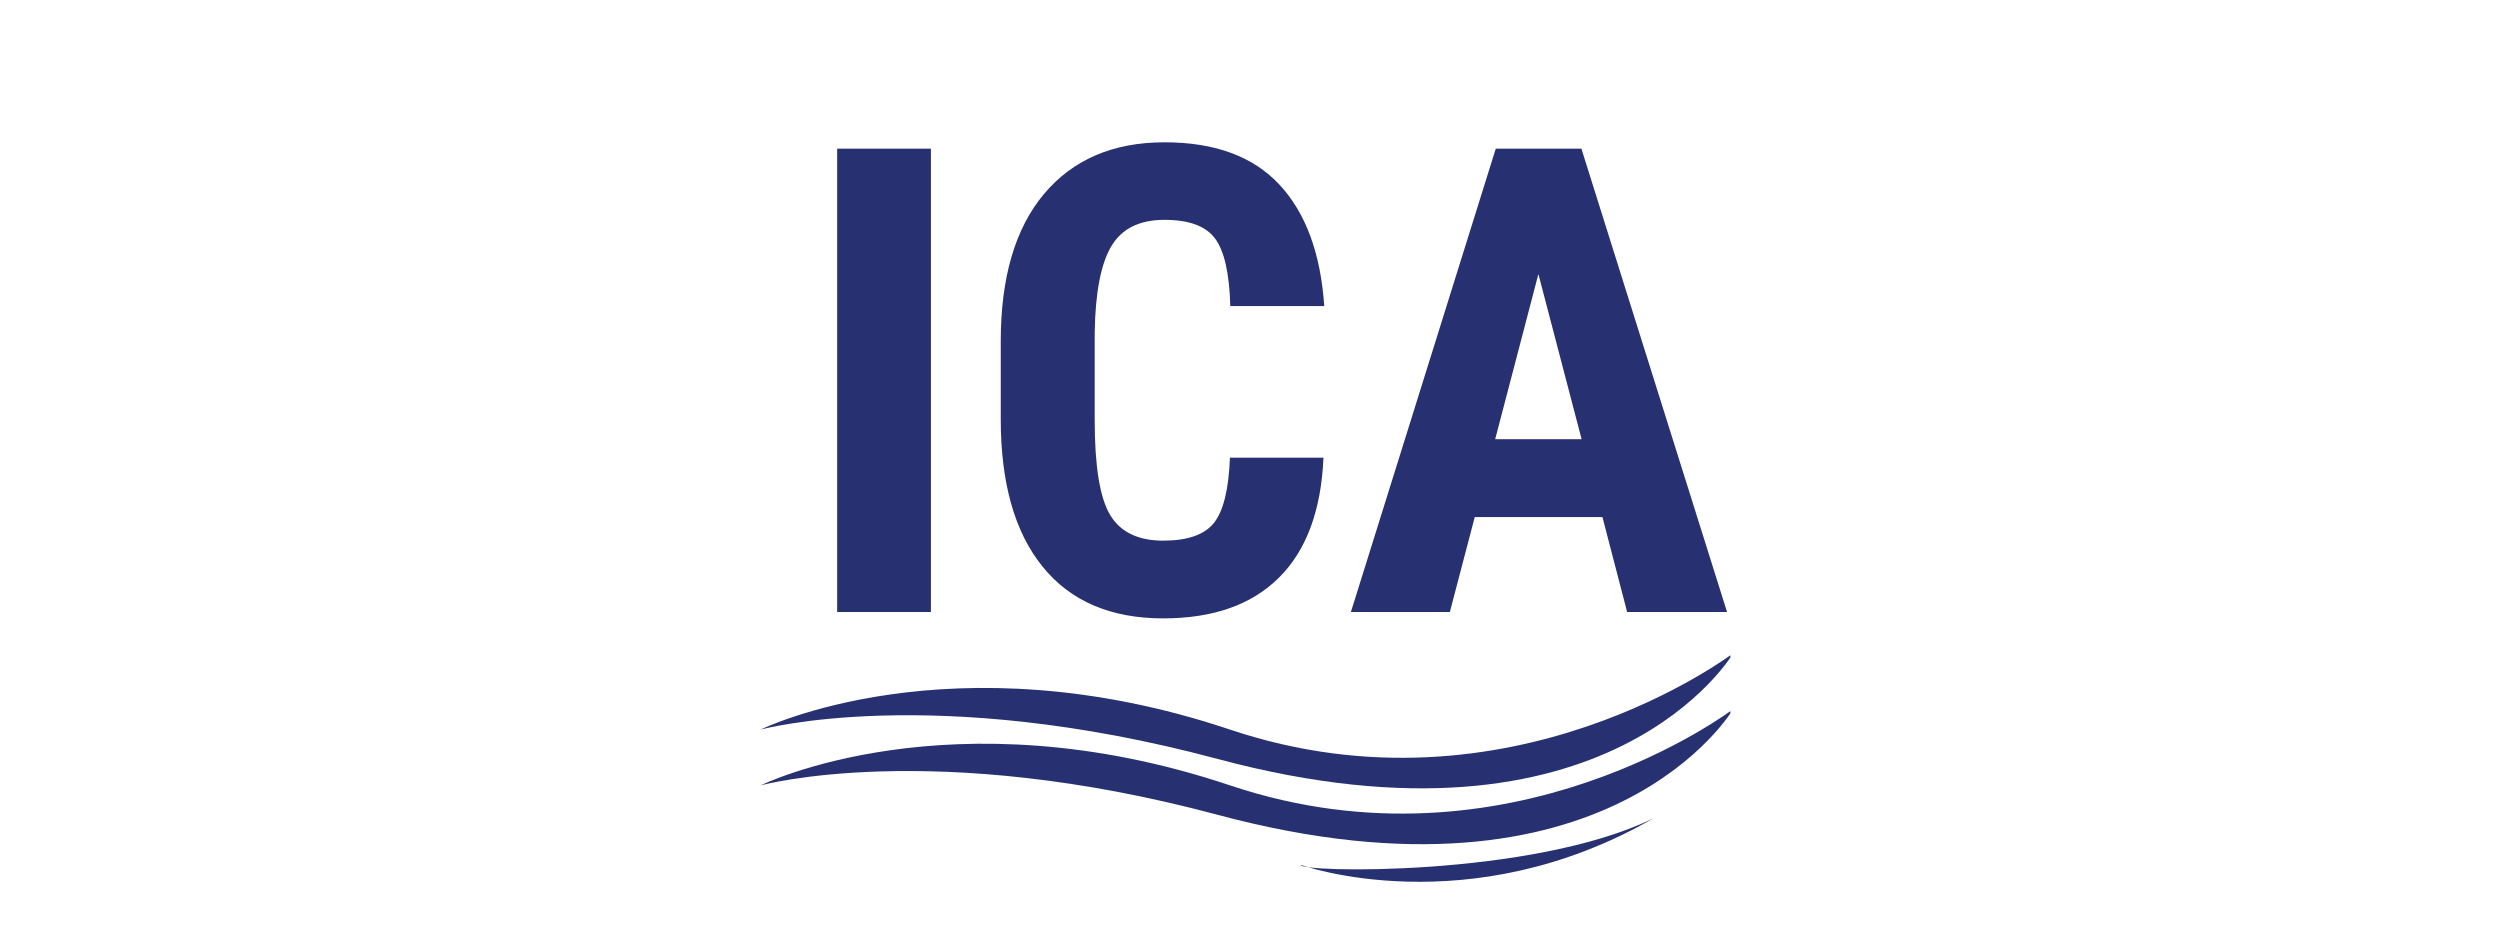 <svg xmlns="http://www.w3.org/2000/svg" xmlns:xlink="http://www.w3.org/1999/xlink" width="270" zoomAndPan="magnify" viewBox="0 0 202.5 75" height="100" preserveAspectRatio="xMidYMid meet"><defs><clipPath id="00095ce3fd"><path d="M 64 0.094 L 141 0.094 L 141 63 L 64 63 Z M 64 0.094 "></path></clipPath><clipPath id="b36f915c3e"><rect x="0" width="77" y="0" height="63"></rect></clipPath><clipPath id="c028c0b56a"><path d="M 61.605 52 L 140.16 52 L 140.16 64 L 61.605 64 Z M 61.605 52 "></path></clipPath><clipPath id="9f4134a7f1"><path d="M 61.605 57 L 140.16 57 L 140.16 69 L 61.605 69 Z M 61.605 57 "></path></clipPath></defs><g id="9f6cd3800b"><g clip-rule="nonzero" clip-path="url(#00095ce3fd)"><g transform="matrix(1,0,0,1,64,0)"><g clip-path="url(#b36f915c3e)"><g style="fill:#273171;fill-opacity:1;"><g transform="translate(0.466, 49.573)"><path style="stroke:none" d="M 10.938 0 L 3.344 0 L 3.344 -37.531 L 10.938 -37.531 Z M 10.938 0 "></path></g></g><g style="fill:#273171;fill-opacity:1;"><g transform="translate(14.749, 49.573)"><path style="stroke:none" d="M 28.453 -12.5 C 28.266 -8.219 27.062 -4.977 24.844 -2.781 C 22.633 -0.582 19.508 0.516 15.469 0.516 C 11.219 0.516 7.961 -0.879 5.703 -3.672 C 3.441 -6.461 2.312 -10.445 2.312 -15.625 L 2.312 -21.938 C 2.312 -27.094 3.477 -31.066 5.812 -33.859 C 8.156 -36.648 11.41 -38.047 15.578 -38.047 C 19.66 -38.047 22.766 -36.898 24.891 -34.609 C 27.016 -32.328 28.223 -29.051 28.516 -24.781 L 20.906 -24.781 C 20.832 -27.426 20.422 -29.25 19.672 -30.25 C 18.93 -31.258 17.566 -31.766 15.578 -31.766 C 13.547 -31.766 12.109 -31.051 11.266 -29.625 C 10.422 -28.207 9.973 -25.879 9.922 -22.641 L 9.922 -15.547 C 9.922 -11.816 10.336 -9.254 11.172 -7.859 C 12.004 -6.473 13.438 -5.781 15.469 -5.781 C 17.457 -5.781 18.832 -6.266 19.594 -7.234 C 20.352 -8.203 20.781 -9.957 20.875 -12.5 Z M 28.453 -12.5 "></path></g></g><g style="fill:#273171;fill-opacity:1;"><g transform="translate(44.86, 49.573)"><path style="stroke:none" d="M 20.938 -7.688 L 10.594 -7.688 L 8.578 0 L 0.562 0 L 12.297 -37.531 L 19.234 -37.531 L 31.031 0 L 22.938 0 Z M 12.25 -14 L 19.25 -14 L 15.75 -27.375 Z M 12.25 -14 "></path></g></g></g></g></g><g clip-rule="nonzero" clip-path="url(#c028c0b56a)"><path style=" stroke:none;fill-rule:nonzero;fill:#273171;fill-opacity:1;" d="M 61.609 59.098 C 61.609 59.098 76.973 51.504 99.637 59.098 C 122.297 66.695 140.395 52.906 140.395 52.906 C 140.395 52.906 130.414 69.992 98.648 61.48 C 75.492 55.277 61.609 59.098 61.609 59.098 Z M 61.609 59.098 "></path></g><g clip-rule="nonzero" clip-path="url(#9f4134a7f1)"><path style=" stroke:none;fill-rule:nonzero;fill:#273171;fill-opacity:1;" d="M 61.609 63.617 C 61.609 63.617 76.973 56.023 99.637 63.617 C 122.297 71.215 140.395 57.43 140.395 57.43 C 140.395 57.43 130.414 74.516 98.648 66.004 C 75.492 59.797 61.609 63.617 61.609 63.617 Z M 61.609 63.617 "></path></g><path style=" stroke:none;fill-rule:nonzero;fill:#273171;fill-opacity:1;" d="M 133.938 66.277 C 118.945 74.914 105.371 70.082 105.375 70.051 C 105.066 70.672 124.102 71.086 133.938 66.277 Z M 133.938 66.277 "></path></g></svg>
